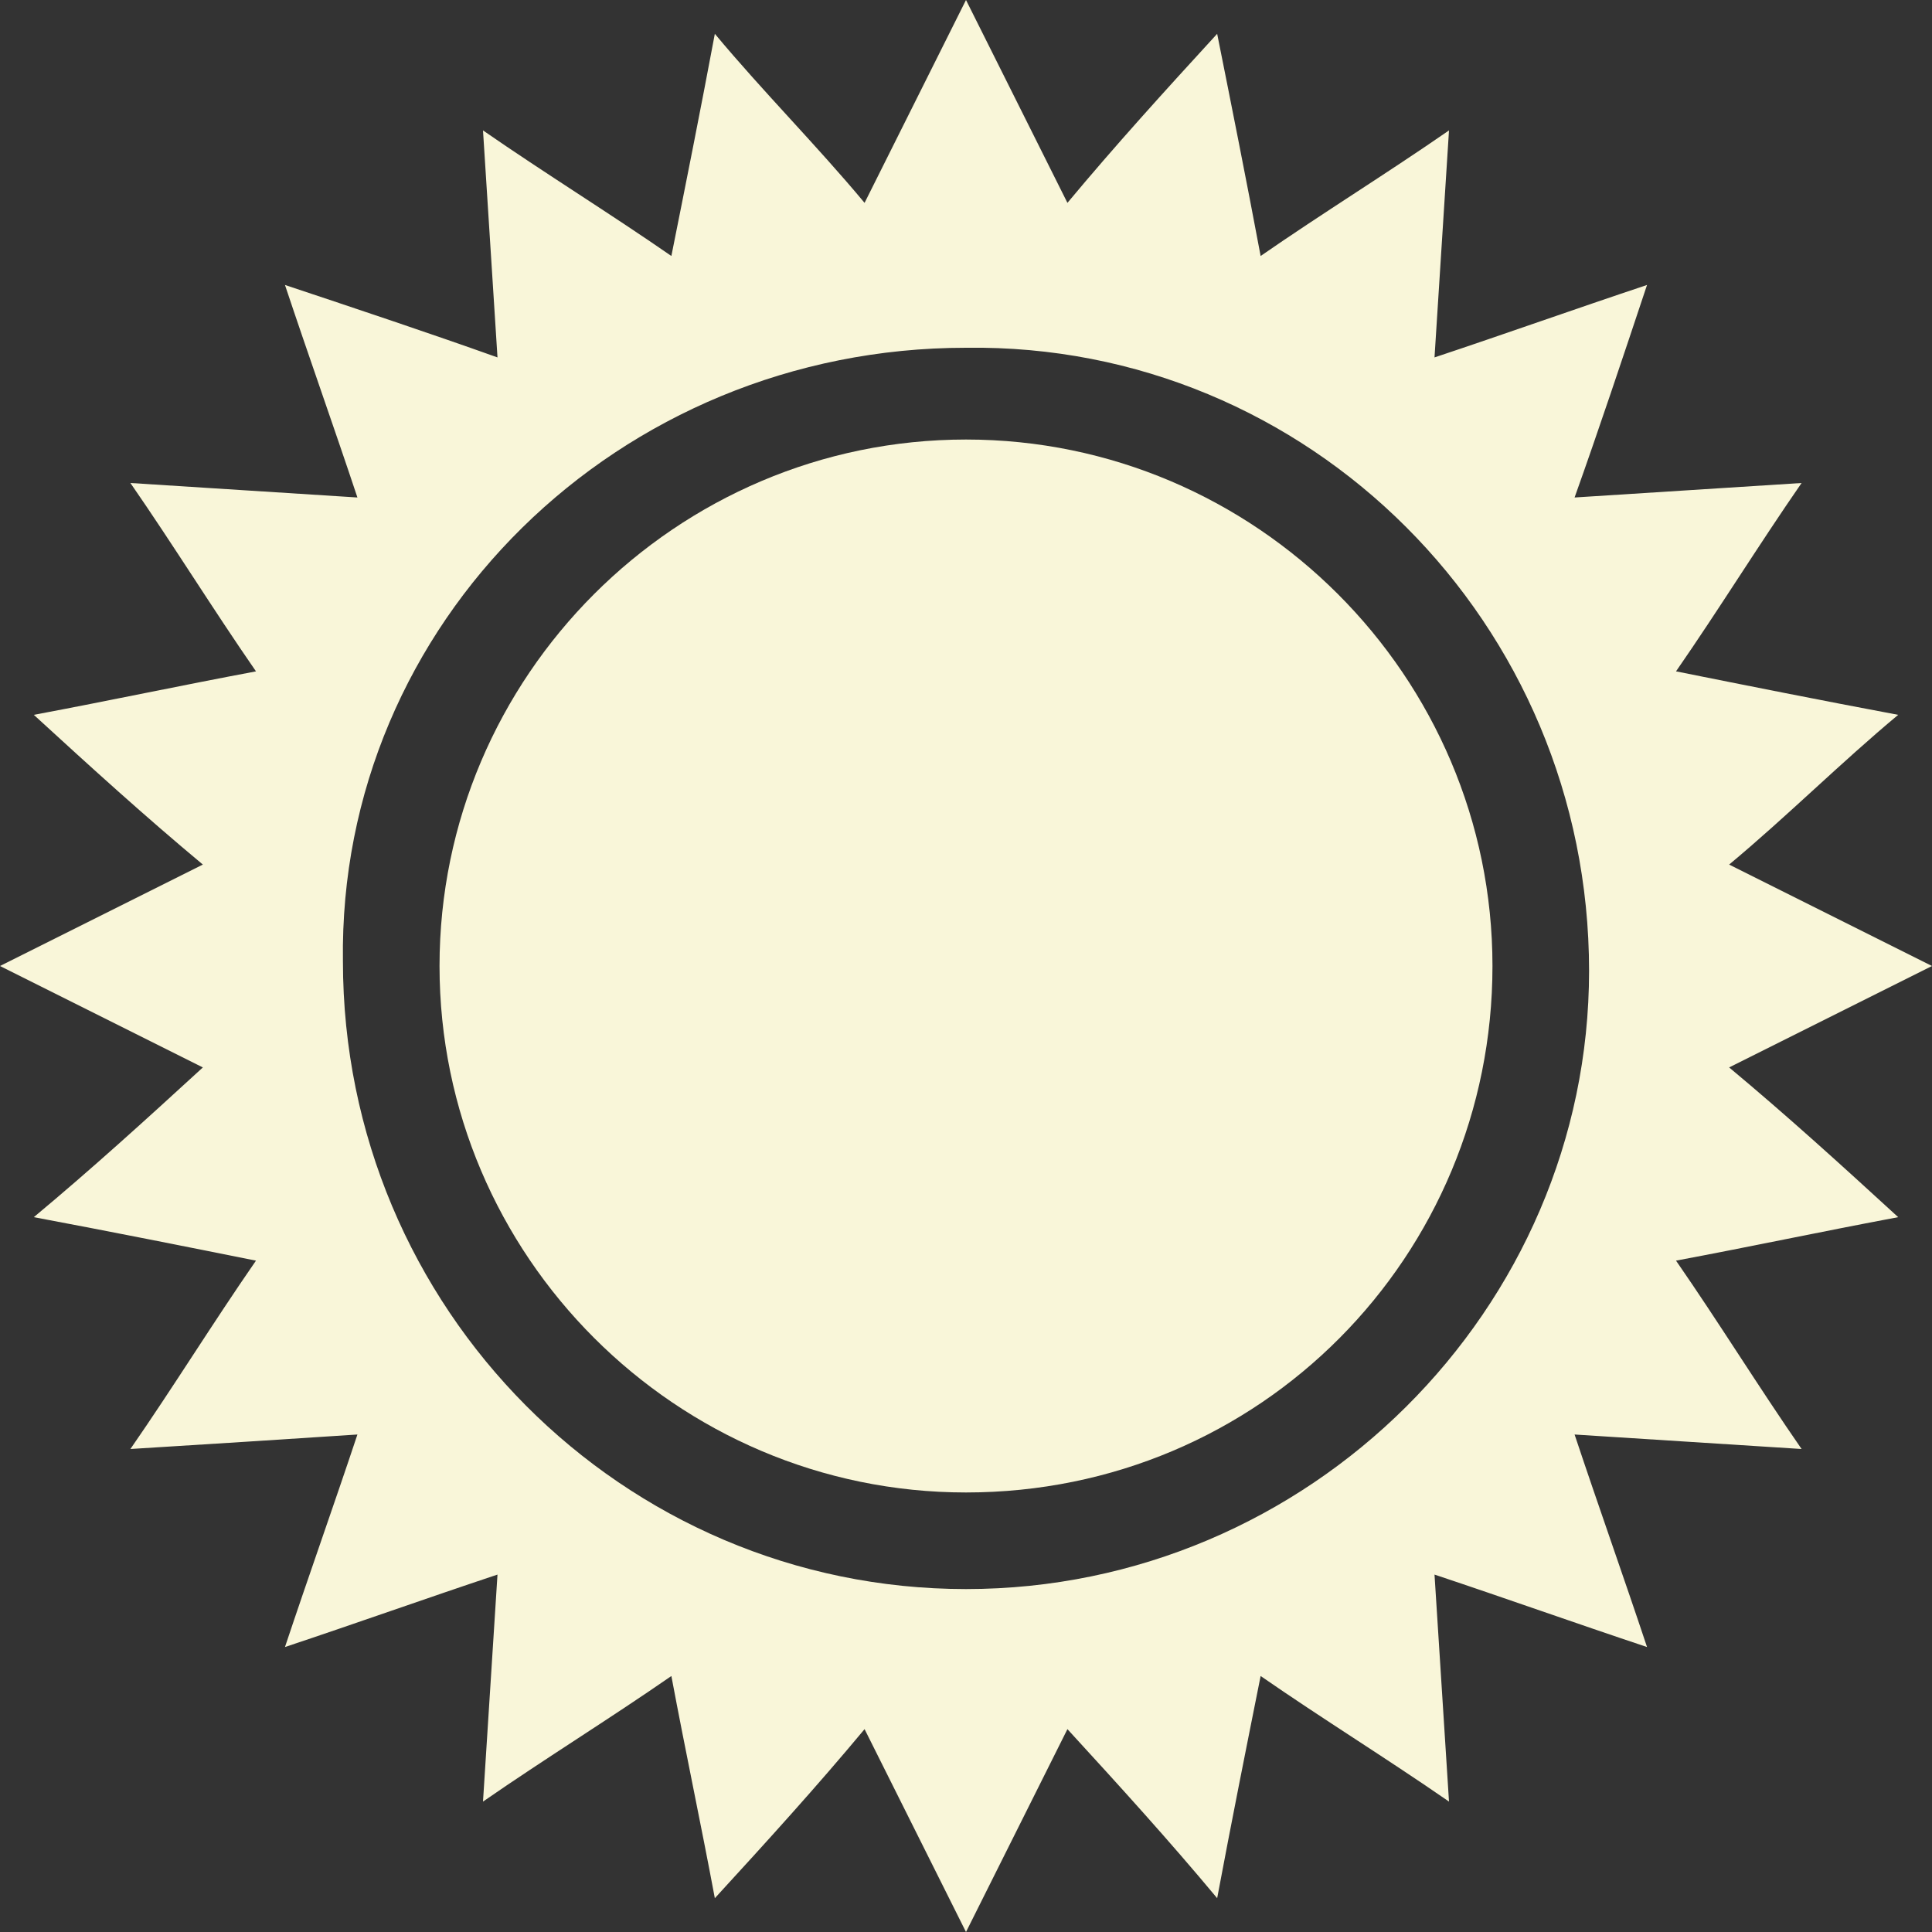 <?xml version="1.0" encoding="utf-8"?>
<!-- Generator: Adobe Illustrator 26.3.1, SVG Export Plug-In . SVG Version: 6.00 Build 0)  -->
<svg version="1.1" id="Capa_1" xmlns="http://www.w3.org/2000/svg" xmlns:xlink="http://www.w3.org/1999/xlink" x="0px" y="0px"
	 viewBox="0 0 40 40" style="enable-background:new 0 0 40 40;" xml:space="preserve">
<rect x="0" y="0" width="40" height="40" fill="#333333" stroke="none"/>
<style type="text/css">
	.st0{fill:#F9F6D9;}
</style>
<g>
	<g>
		<path class="st0" d="M14.8,39.3c-0.3-1.6-0.6-3-0.9-4.6c-1.3,0.9-2.6,1.7-3.9,2.6c0.1-1.6,0.2-3.1,0.3-4.7c-1.5,0.5-2.9,1-4.4,1.5
			c0.5-1.5,1-2.9,1.5-4.4c-1.5,0.1-3.1,0.2-4.7,0.3c0.9-1.3,1.7-2.6,2.6-3.9c-1.5-0.3-3-0.6-4.6-0.9c1.2-1,2.3-2,3.5-3.1
			C2.8,21.4,1.4,20.7,0,20c1.4-0.7,2.8-1.4,4.2-2.1c-1.2-1-2.3-2-3.5-3.1c1.6-0.3,3-0.6,4.6-0.9c-0.9-1.3-1.7-2.6-2.6-3.9
			c1.6,0.1,3.1,0.2,4.7,0.3c-0.5-1.5-1-2.9-1.5-4.4c1.5,0.5,3,1,4.4,1.5c-0.1-1.6-0.2-3.1-0.3-4.7c1.3,0.9,2.6,1.7,3.9,2.6
			c0.3-1.5,0.6-3,0.9-4.6c1,1.2,2.1,2.3,3.1,3.5C18.6,2.8,19.3,1.4,20,0c0.7,1.4,1.4,2.8,2.1,4.2c1-1.2,2-2.3,3.1-3.5
			c0.3,1.5,0.6,3,0.9,4.6c1.3-0.9,2.6-1.7,3.9-2.6c-0.1,1.6-0.2,3.1-0.3,4.7c1.5-0.5,2.9-1,4.4-1.5c-0.5,1.5-1,3-1.5,4.4
			c1.6-0.1,3.1-0.2,4.7-0.3c-0.9,1.3-1.7,2.6-2.6,3.9c1.5,0.3,3,0.6,4.6,0.9c-1.2,1-2.3,2.1-3.5,3.1c1.4,0.7,2.8,1.4,4.2,2.1
			c-1.4,0.7-2.8,1.4-4.2,2.1c1.2,1,2.3,2,3.5,3.1c-1.6,0.3-3,0.6-4.6,0.9c0.9,1.3,1.7,2.6,2.6,3.9c-1.6-0.1-3.1-0.2-4.7-0.3
			c0.5,1.5,1,2.9,1.5,4.4c-1.5-0.5-2.9-1-4.4-1.5c0.1,1.6,0.2,3.1,0.3,4.7c-1.3-0.9-2.6-1.7-3.9-2.6c-0.3,1.5-0.6,3-0.9,4.6
			c-1-1.2-2-2.3-3.1-3.5c-0.7,1.4-1.4,2.8-2.1,4.2c-0.7-1.4-1.4-2.8-2.1-4.2C16.9,37,15.9,38.1,14.8,39.3z M7.1,19.9
			c0,7.2,5.8,13,12.9,13c7.1,0,12.9-5.8,12.9-12.8c0-7.2-5.8-13-12.9-12.9C12.8,7.2,7,12.9,7.1,19.9z"/>
		<path class="st0" d="M20,30.9c-6,0-10.9-4.9-10.9-10.9c0-6,4.9-10.9,10.9-10.9c6,0,10.9,4.9,10.9,10.9C30.9,26,26.1,30.9,20,30.9z
			"/>
	</g>
</g>
</svg>
